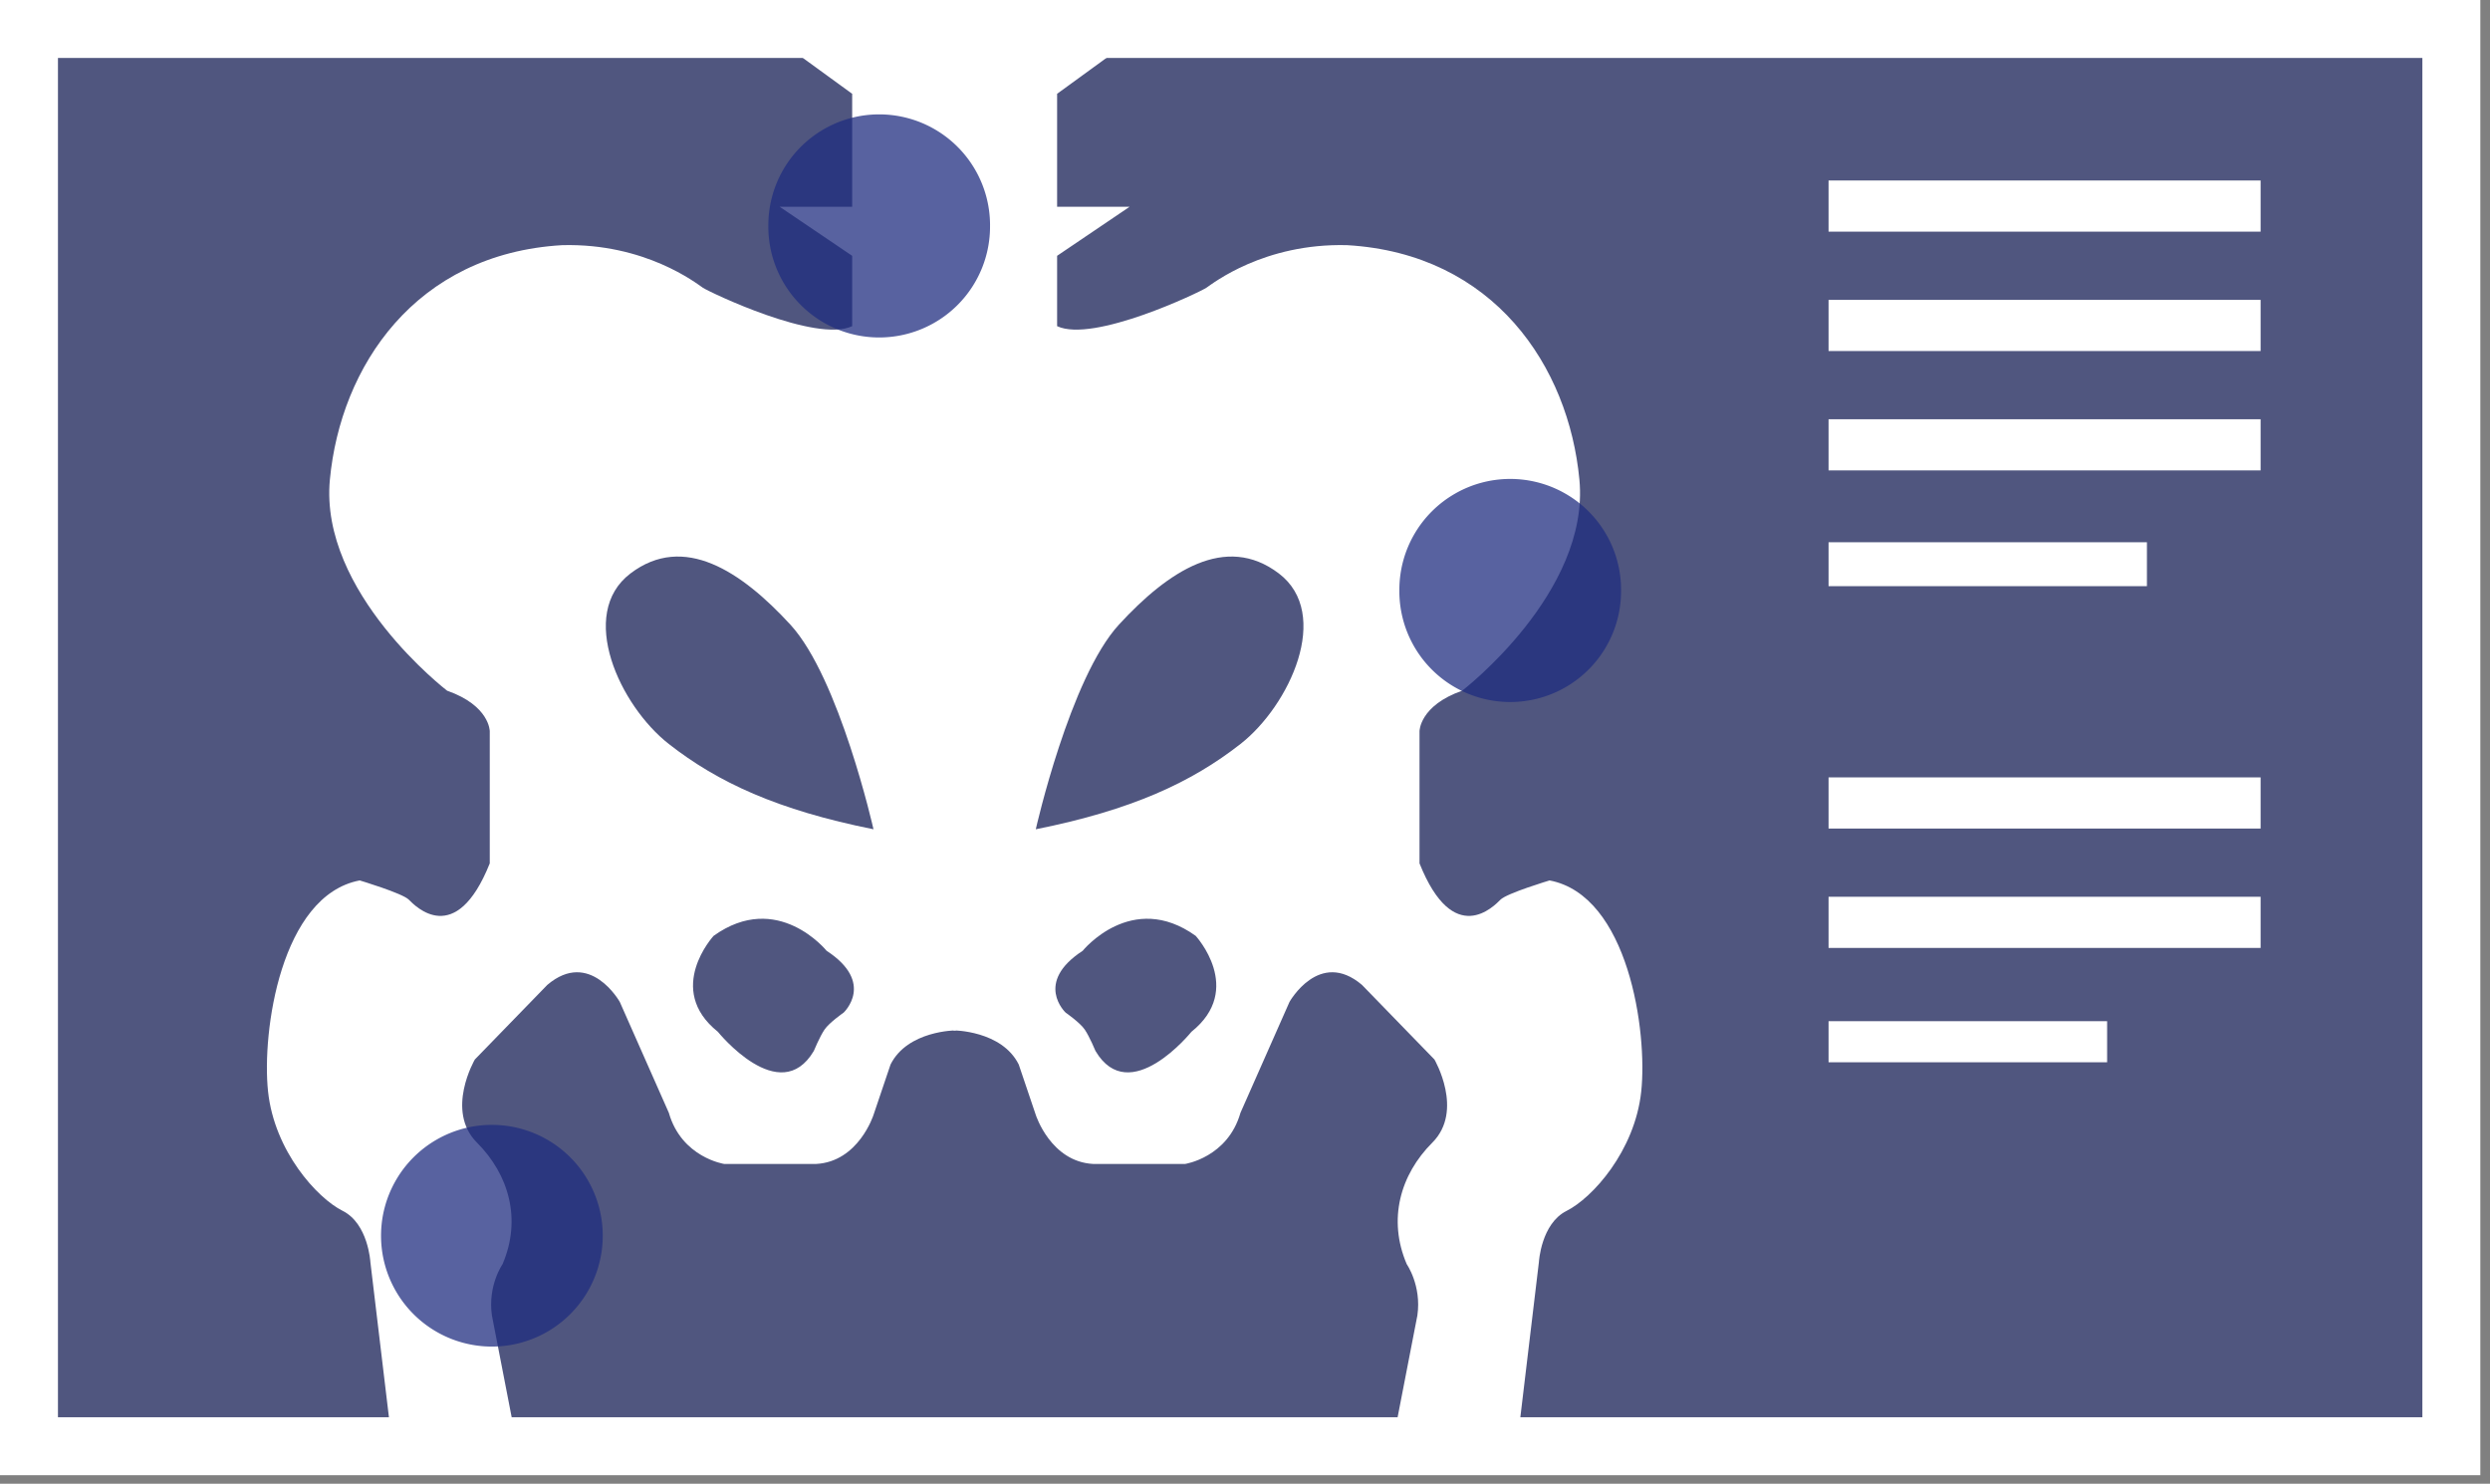 <svg width="146" height="87" viewBox="0 0 146 87" version="1.1" xmlns="http://www.w3.org/2000/svg"><rect x="0" y="0" width="146" height="87" fill="#808080" stroke="none"/><title>xray-poster</title><g stroke="none" stroke-width="1" fill="none" fill-rule="evenodd"><path fill="#202D7F" opacity=".5" d="M1.743 84.8h142.035V1.699H1.743z"/><path d="M39.217 43.625c-2.875-2.25-5.375-7.625-2.25-10s6.5-.125 9.375 3 4.875 12 4.875 12c-5.625-1.125-9.125-2.75-12-5zm10.25 15.75s-.845.585-1.125 1c-.28.415-.625 1.25-.625 1.25-2 3.375-5.625-1.125-5.625-1.125-3.125-2.5-.25-5.625-.25-5.625 3.75-2.687 6.625.875 6.625.875 2.875 1.875 1 3.625 1 3.625zM45.842 2.5l4.125 3v6.625h-4.25L49.967 15v4.125c-2.125 1-8.375-2-8.75-2.25s-3.375-2.625-8.25-2.5c-8.625.5-13 7.125-13.625 13.75S26.217 40.5 26.217 40.5c2.5.875 2.5 2.375 2.5 2.375v7.75c-2 5-4.375 2.5-4.75 2.125s-2.875-1.125-2.875-1.125C16.467 52.5 15.342 60.5 15.717 64s2.875 6.25 4.375 7 1.625 3 1.625 3l1.375 11.5h7.375l-1.625-8.375c-.25-1.75.625-3 .625-3 1.125-2.625.375-5.25-1.5-7.125s-.125-4.875-.125-4.875l4.25-4.375c2.5-2.125 4.25 1 4.25 1l2.875 6.5c.75 2.625 3.25 3 3.25 3h5.375c2.5-.125 3.375-2.875 3.375-2.875l1-2.958c1-2 3.834-2 3.834-2V2.584L45.84 2.5z" fill="#FFF"/><path d="M60.733 48.625s2-8.875 4.876-12c2.875-3.125 6.25-5.375 9.375-3s.625 7.75-2.25 10-6.375 3.875-12 5zm2.75 7.125s2.876-3.562 6.626-.875c0 0 2.875 3.125-.25 5.625 0 0-3.625 4.5-5.625 1.125 0 0-.346-.835-.626-1.25-.28-.415-1.125-1-1.125-1s-1.875-1.75 1-3.625zM55.901 2.584v57.833s2.832 0 3.832 2l1 2.958s.876 2.75 3.376 2.875h5.375s2.5-.375 3.25-3l2.874-6.5s1.75-3.125 4.25-1l4.25 4.375s1.75 3-.125 4.875-2.625 4.5-1.5 7.125c0 0 .875 1.25.625 3L81.483 85.5h7.375L90.233 74s.125-2.25 1.625-3 4-3.5 4.375-7-.75-11.5-5.375-12.375c0 0-2.5.75-2.875 1.125s-2.75 2.875-4.75-2.125v-7.75s0-1.5 2.5-2.375c0 0 7.5-5.75 6.875-12.375s-5-13.25-13.625-13.75c-4.875-.125-7.875 2.25-8.25 2.5s-6.625 3.25-8.75 2.25V15l4.25-2.875h-4.25V5.5l4.125-3-10.208.084z" fill="#FFF"/><path stroke="#FFF" stroke-width="3.398" d="M1.699 84.801h142.035V1.699H1.699z"/><path d="M95.05 34.583a6.5 6.5 0 1 1-12.999 0 6.5 6.5 0 0 1 13 0M58.05 13.207a6.5 6.5 0 1 1-12.999 0 6.5 6.5 0 0 1 13 0M35.342 72.458a6.5 6.5 0 1 1-13 0 6.5 6.5 0 0 1 13 0" fill="#1F2D7F" opacity=".746"/><path d="M107.217 12.083h25.333M107.217 19.083h25.333M107.217 26.083h25.333" stroke="#FFF" stroke-width="3"/><path d="M107.217 33.083h18.667" stroke="#FFF" stroke-width="2.575"/><path d="M107.217 47.083h25.333M107.217 54.083h25.333" stroke="#FFF" stroke-width="3"/><path d="M107.217 61.083h16.333" stroke="#FFF" stroke-width="2.409"/></g></svg>